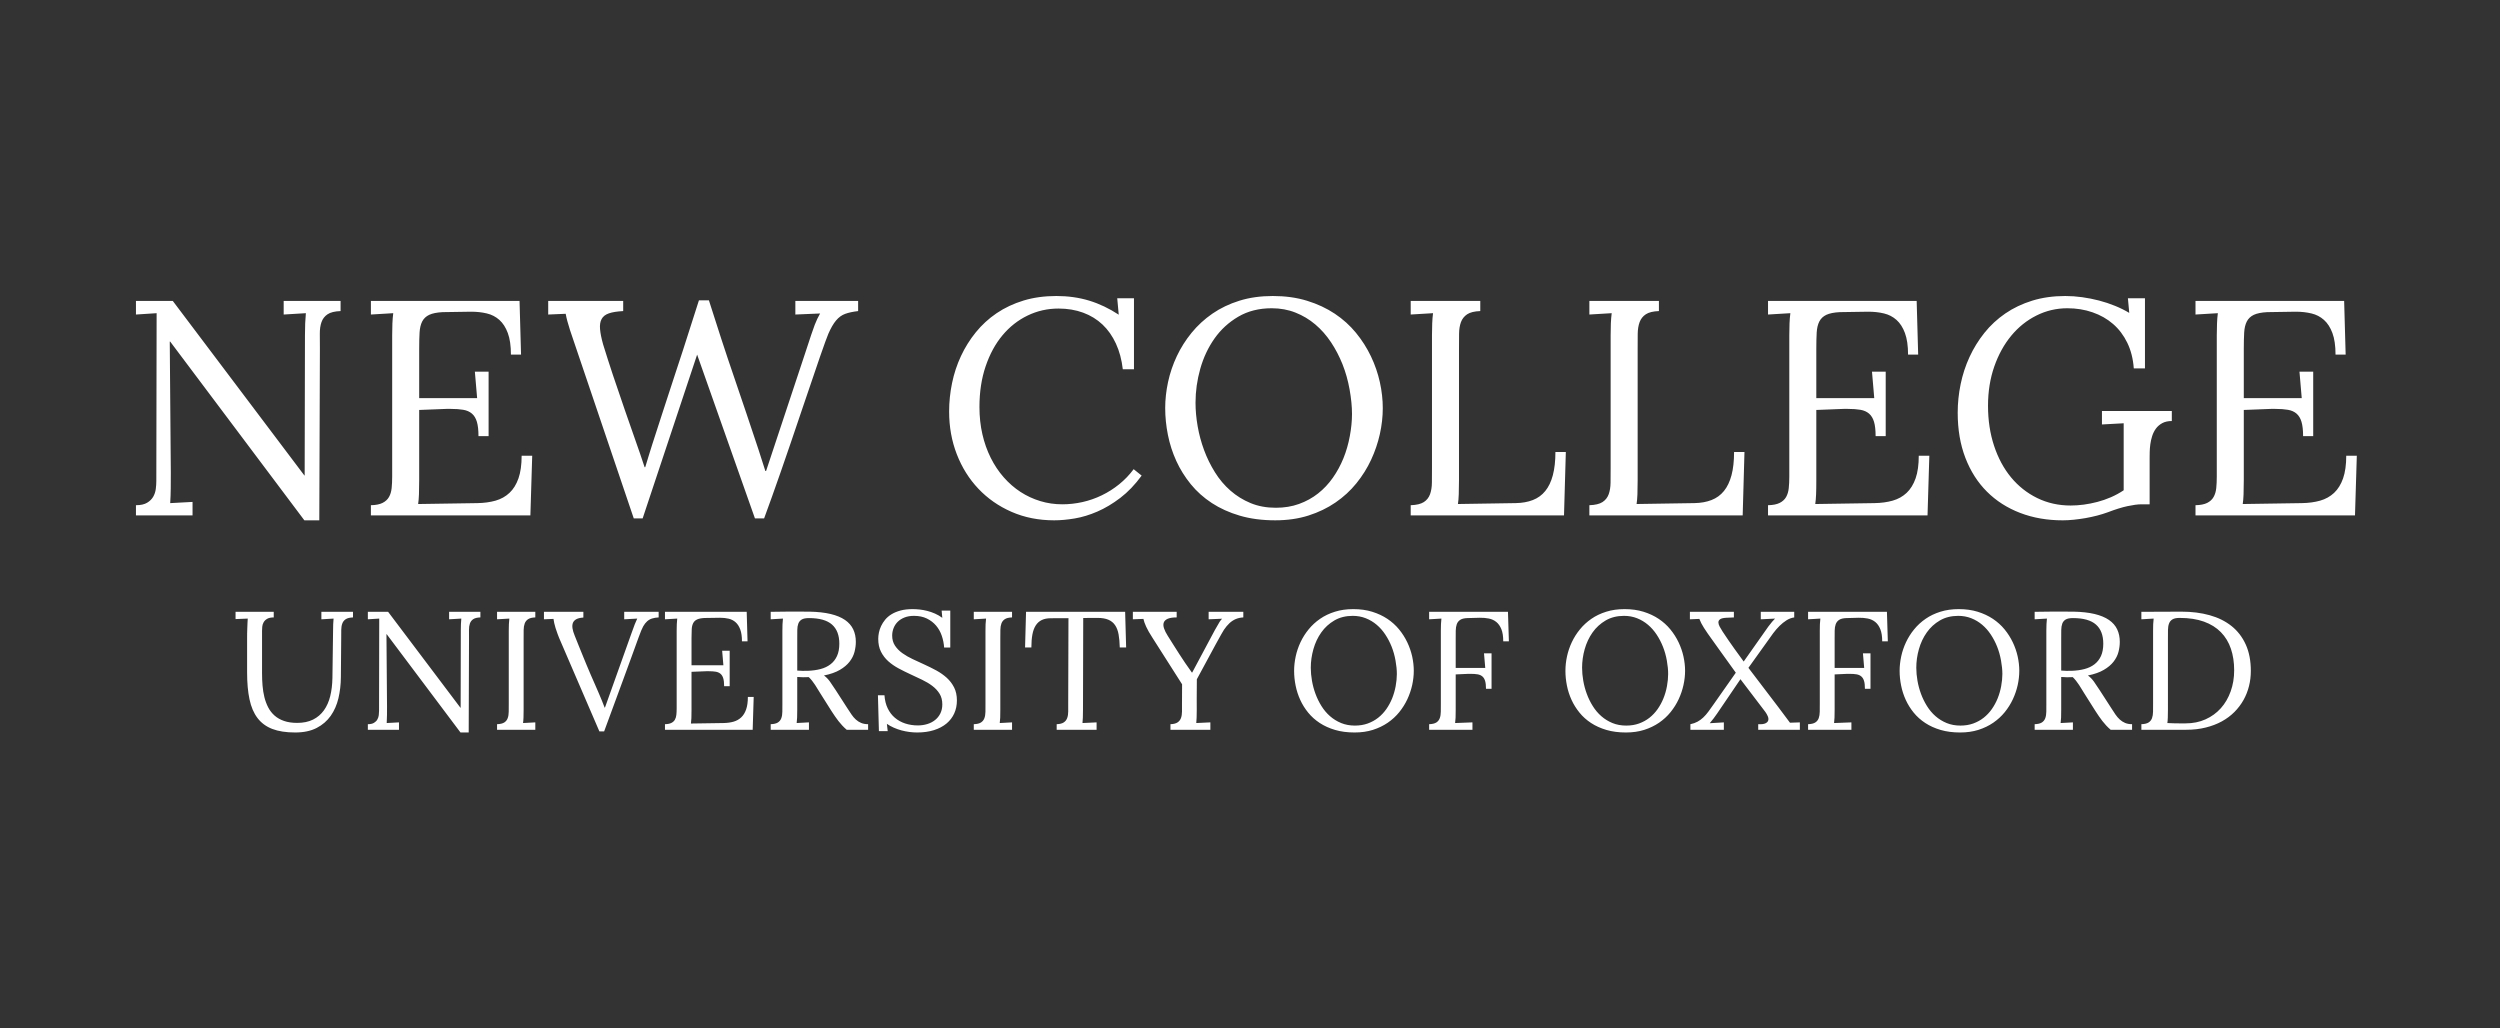 <?xml version="1.0" encoding="UTF-8" standalone="no"?><!DOCTYPE svg PUBLIC "-//W3C//DTD SVG 1.1//EN" "http://www.w3.org/Graphics/SVG/1.1/DTD/svg11.dtd"><svg width="100%" height="100%" viewBox="0 0 158 65" version="1.1" xmlns="http://www.w3.org/2000/svg" xmlns:xlink="http://www.w3.org/1999/xlink" xml:space="preserve" xmlns:serif="http://www.serif.com/" style="fill-rule:evenodd;clip-rule:evenodd;stroke-linejoin:round;stroke-miterlimit:1.414;"><rect x="0" y="0" width="158" height="65" fill="#333333" stroke="none"/><rect id="New-College-University-of-Oxford" serif:id="New College University of Oxford" x="0" y="0" width="157.542" height="65" style="fill:none;"/><rect id="nc-frame" x="0" y="0" width="157.542" height="65" style="fill:none;"/><path id="nc-text" d="M56.103,46.206l-0.556,0l-0.062,-2.267l0.413,0c0.021,0.315 0.09,0.591 0.205,0.829c0.115,0.238 0.266,0.436 0.454,0.595c0.187,0.159 0.405,0.28 0.653,0.362c0.248,0.081 0.514,0.122 0.797,0.122c0.21,0 0.408,-0.029 0.595,-0.086c0.188,-0.057 0.352,-0.142 0.493,-0.255c0.142,-0.113 0.254,-0.252 0.336,-0.418c0.082,-0.167 0.123,-0.357 0.123,-0.572c0,-0.26 -0.057,-0.484 -0.173,-0.671c-0.115,-0.187 -0.268,-0.352 -0.459,-0.496c-0.19,-0.144 -0.407,-0.274 -0.65,-0.39c-0.243,-0.116 -0.49,-0.232 -0.742,-0.349c-0.252,-0.116 -0.499,-0.239 -0.742,-0.369c-0.243,-0.13 -0.46,-0.281 -0.651,-0.452c-0.19,-0.172 -0.344,-0.371 -0.459,-0.601c-0.115,-0.228 -0.173,-0.5 -0.173,-0.815c0,-0.121 0.015,-0.251 0.042,-0.39c0.028,-0.139 0.074,-0.277 0.139,-0.416c0.065,-0.138 0.15,-0.273 0.257,-0.403c0.107,-0.13 0.24,-0.244 0.401,-0.343c0.161,-0.099 0.352,-0.178 0.572,-0.237c0.22,-0.059 0.476,-0.088 0.766,-0.088c0.139,0 0.288,0.009 0.446,0.026c0.157,0.017 0.317,0.047 0.48,0.088c0.162,0.042 0.324,0.098 0.485,0.169c0.161,0.071 0.314,0.16 0.461,0.268l-0.042,-0.458l0.546,0l0,2.335l-0.388,0c-0.018,-0.257 -0.068,-0.506 -0.15,-0.746c-0.082,-0.242 -0.202,-0.454 -0.359,-0.64c-0.157,-0.185 -0.352,-0.334 -0.582,-0.447c-0.231,-0.113 -0.503,-0.169 -0.819,-0.169c-0.223,0 -0.42,0.034 -0.592,0.102c-0.171,0.067 -0.315,0.158 -0.431,0.272c-0.115,0.115 -0.202,0.247 -0.261,0.398c-0.06,0.151 -0.09,0.31 -0.09,0.476c0,0.243 0.059,0.453 0.176,0.632c0.117,0.178 0.272,0.337 0.464,0.475c0.192,0.139 0.411,0.265 0.656,0.379c0.245,0.115 0.494,0.23 0.75,0.347c0.255,0.116 0.505,0.24 0.75,0.373c0.245,0.134 0.463,0.288 0.656,0.463c0.192,0.175 0.347,0.379 0.464,0.611c0.117,0.232 0.175,0.506 0.175,0.821c0,0.295 -0.056,0.566 -0.167,0.814c-0.112,0.248 -0.275,0.461 -0.488,0.64c-0.213,0.178 -0.476,0.317 -0.789,0.418c-0.314,0.1 -0.669,0.15 -1.068,0.15c-0.161,0 -0.326,-0.011 -0.495,-0.033c-0.17,-0.023 -0.338,-0.057 -0.504,-0.101c-0.166,-0.045 -0.327,-0.103 -0.483,-0.172c-0.155,-0.069 -0.3,-0.149 -0.432,-0.239l0.052,0.458Zm42.832,-3.811c0,-0.298 0.032,-0.601 0.099,-0.91c0.066,-0.309 0.168,-0.607 0.304,-0.897c0.136,-0.289 0.308,-0.561 0.514,-0.813c0.206,-0.253 0.448,-0.475 0.724,-0.666c0.276,-0.191 0.589,-0.34 0.939,-0.449c0.35,-0.11 0.736,-0.164 1.159,-0.164c0.437,0 0.835,0.055 1.193,0.166c0.359,0.111 0.68,0.261 0.962,0.45c0.284,0.189 0.529,0.411 0.737,0.665c0.209,0.255 0.382,0.527 0.52,0.817c0.138,0.289 0.241,0.588 0.309,0.896c0.068,0.309 0.102,0.61 0.102,0.905c0,0.294 -0.034,0.595 -0.102,0.902c-0.068,0.306 -0.169,0.604 -0.304,0.894c-0.135,0.289 -0.305,0.561 -0.511,0.816c-0.206,0.255 -0.448,0.477 -0.726,0.668c-0.279,0.191 -0.592,0.341 -0.94,0.453c-0.347,0.11 -0.733,0.165 -1.156,0.165c-0.455,0 -0.865,-0.053 -1.23,-0.16c-0.365,-0.108 -0.69,-0.254 -0.973,-0.44c-0.283,-0.185 -0.528,-0.404 -0.731,-0.655c-0.205,-0.251 -0.373,-0.521 -0.504,-0.808c-0.131,-0.288 -0.229,-0.589 -0.291,-0.902c-0.063,-0.314 -0.094,-0.625 -0.094,-0.933Zm21.121,0c0,-0.298 0.034,-0.601 0.1,-0.91c0.066,-0.309 0.168,-0.607 0.304,-0.897c0.137,-0.289 0.307,-0.561 0.514,-0.813c0.206,-0.253 0.447,-0.475 0.724,-0.666c0.276,-0.191 0.589,-0.34 0.939,-0.449c0.349,-0.11 0.736,-0.164 1.159,-0.164c0.437,0 0.835,0.055 1.193,0.166c0.358,0.111 0.679,0.261 0.963,0.45c0.283,0.189 0.529,0.411 0.737,0.665c0.208,0.255 0.381,0.527 0.519,0.817c0.138,0.289 0.241,0.588 0.31,0.896c0.067,0.309 0.101,0.61 0.101,0.905c0,0.294 -0.034,0.595 -0.101,0.902c-0.069,0.306 -0.17,0.604 -0.305,0.894c-0.135,0.289 -0.305,0.561 -0.511,0.816c-0.207,0.255 -0.449,0.477 -0.727,0.668c-0.277,0.191 -0.591,0.341 -0.939,0.453c-0.348,0.11 -0.733,0.165 -1.156,0.165c-0.455,0 -0.864,-0.053 -1.23,-0.16c-0.366,-0.108 -0.69,-0.254 -0.973,-0.44c-0.283,-0.185 -0.527,-0.404 -0.732,-0.655c-0.204,-0.251 -0.372,-0.521 -0.503,-0.808c-0.131,-0.288 -0.229,-0.589 -0.291,-0.902c-0.064,-0.314 -0.095,-0.625 -0.095,-0.933Zm-38.268,0c0,-0.298 0.034,-0.601 0.1,-0.91c0.066,-0.309 0.168,-0.607 0.304,-0.897c0.137,-0.289 0.307,-0.561 0.514,-0.813c0.206,-0.253 0.447,-0.475 0.724,-0.666c0.276,-0.191 0.589,-0.34 0.939,-0.449c0.349,-0.11 0.736,-0.164 1.159,-0.164c0.437,0 0.835,0.055 1.193,0.166c0.358,0.111 0.679,0.261 0.963,0.45c0.283,0.189 0.528,0.411 0.737,0.665c0.208,0.255 0.381,0.527 0.519,0.817c0.138,0.289 0.241,0.588 0.31,0.896c0.067,0.309 0.101,0.61 0.101,0.905c0,0.294 -0.034,0.595 -0.101,0.902c-0.069,0.306 -0.17,0.604 -0.305,0.894c-0.135,0.289 -0.305,0.561 -0.511,0.816c-0.206,0.255 -0.449,0.477 -0.726,0.668c-0.279,0.191 -0.592,0.341 -0.94,0.453c-0.347,0.11 -0.733,0.165 -1.156,0.165c-0.455,0 -0.864,-0.053 -1.23,-0.16c-0.366,-0.108 -0.69,-0.254 -0.973,-0.44c-0.283,-0.185 -0.527,-0.404 -0.732,-0.655c-0.204,-0.251 -0.373,-0.521 -0.503,-0.808c-0.131,-0.288 -0.229,-0.589 -0.291,-0.902c-0.064,-0.314 -0.095,-0.625 -0.095,-0.933Zm-56.573,3.727l-1.967,0l0,-0.353c0.165,0 0.294,-0.029 0.388,-0.086c0.094,-0.057 0.165,-0.127 0.212,-0.211c0.048,-0.083 0.077,-0.173 0.09,-0.27c0.012,-0.097 0.018,-0.187 0.018,-0.27l0.011,-5.838l-0.719,0.046l0,-0.473l1.28,0l4.574,6.067l0.01,0l0.01,-4.871c0,-0.298 0.011,-0.555 0.032,-0.769l-0.771,0.046l0,-0.473l1.977,0l0,0.354c-0.203,0.007 -0.354,0.044 -0.454,0.112c-0.099,0.067 -0.169,0.158 -0.209,0.273c-0.04,0.114 -0.06,0.249 -0.058,0.405c0.002,0.156 0.002,0.329 0.002,0.52l-0.02,5.962l-0.519,0l-4.663,-6.211l-0.016,0l0.036,4.559c0,0.183 -0.001,0.363 -0.002,0.538c-0.002,0.174 -0.007,0.347 -0.018,0.517l0.776,-0.042l0,0.468Zm-3.672,-3.322c-0.003,0.464 -0.055,0.907 -0.154,1.329c-0.1,0.421 -0.263,0.791 -0.488,1.112c-0.226,0.32 -0.522,0.576 -0.889,0.766c-0.368,0.191 -0.82,0.286 -1.359,0.286c-0.573,0 -1.054,-0.074 -1.442,-0.223c-0.388,-0.149 -0.7,-0.379 -0.936,-0.689c-0.236,-0.31 -0.405,-0.704 -0.506,-1.182c-0.102,-0.479 -0.152,-1.047 -0.152,-1.706l0,-2.162c0,-0.094 0.001,-0.197 0.002,-0.312c0.002,-0.114 0.005,-0.229 0.011,-0.343c0.005,-0.114 0.01,-0.223 0.013,-0.325c0.003,-0.102 0.009,-0.188 0.015,-0.257l-0.771,0.031l0,-0.458l2.413,0l0,0.354c-0.182,0 -0.322,0.031 -0.422,0.091c-0.1,0.061 -0.173,0.135 -0.22,0.221c-0.047,0.087 -0.076,0.178 -0.084,0.275c-0.009,0.098 -0.013,0.182 -0.013,0.255l0,2.682c0,0.264 0.01,0.524 0.031,0.783c0.021,0.258 0.061,0.504 0.118,0.736c0.058,0.231 0.139,0.447 0.241,0.644c0.103,0.198 0.237,0.369 0.401,0.515c0.165,0.145 0.364,0.259 0.598,0.34c0.235,0.082 0.513,0.123 0.835,0.123c0.387,0 0.72,-0.07 0.998,-0.208c0.279,-0.139 0.507,-0.334 0.688,-0.585c0.18,-0.251 0.313,-0.55 0.399,-0.897c0.085,-0.346 0.131,-0.728 0.139,-1.144l0.041,-2.989c0,-0.298 0.011,-0.555 0.032,-0.769l-0.771,0.046l0,-0.473l1.998,0l0,0.354c-0.203,0.007 -0.355,0.044 -0.459,0.112c-0.103,0.067 -0.175,0.158 -0.217,0.273c-0.043,0.114 -0.065,0.249 -0.066,0.405c-0.002,0.156 -0.003,0.329 -0.003,0.52l-0.021,2.469Zm16.638,3.426l-0.299,0l-2.439,-5.661c-0.081,-0.18 -0.147,-0.343 -0.199,-0.486c-0.053,-0.144 -0.098,-0.274 -0.134,-0.39c-0.037,-0.116 -0.065,-0.221 -0.084,-0.315c-0.02,-0.093 -0.034,-0.179 -0.045,-0.26l-0.603,0.026l0,-0.473l2.491,0l0,0.354l-0.01,0.01c-0.178,0.011 -0.321,0.043 -0.428,0.099c-0.106,0.056 -0.18,0.132 -0.22,0.229c-0.04,0.097 -0.049,0.214 -0.029,0.351c0.021,0.137 0.068,0.294 0.142,0.47c0.084,0.211 0.166,0.417 0.246,0.616c0.081,0.2 0.162,0.4 0.244,0.6c0.082,0.202 0.167,0.406 0.252,0.614c0.086,0.208 0.178,0.425 0.275,0.65c0.088,0.201 0.174,0.399 0.26,0.592c0.086,0.194 0.166,0.38 0.242,0.557c0.075,0.177 0.144,0.343 0.209,0.499c0.065,0.156 0.118,0.293 0.16,0.411l0.022,0c0.953,-2.669 1.512,-4.232 1.673,-4.689c0.16,-0.458 0.282,-0.77 0.367,-0.936l-0.824,0.046l0,-0.473l2.177,0l0,0.354c-0.157,0.007 -0.295,0.03 -0.415,0.068c-0.118,0.037 -0.223,0.097 -0.314,0.179c-0.091,0.081 -0.173,0.187 -0.247,0.317c-0.073,0.13 -0.17,0.363 -0.291,0.699c-0.12,0.337 -0.271,0.751 -0.451,1.242c-0.18,0.493 -0.346,0.946 -0.498,1.36c-0.152,0.414 -0.33,0.896 -0.532,1.445c-0.203,0.549 -0.436,1.181 -0.698,1.895Zm70.766,-0.104l-2.114,0l0,-0.353c0.171,-0.035 0.322,-0.088 0.452,-0.159c0.129,-0.071 0.249,-0.159 0.361,-0.265c0.112,-0.105 0.22,-0.23 0.325,-0.372c0.105,-0.142 0.219,-0.301 0.342,-0.478l1.39,-1.981c-0.311,-0.437 -0.659,-0.92 -1.042,-1.45c-0.383,-0.53 -0.624,-0.868 -0.724,-1.014c-0.099,-0.145 -0.183,-0.272 -0.252,-0.379c-0.067,-0.108 -0.122,-0.203 -0.165,-0.286c-0.042,-0.083 -0.082,-0.173 -0.12,-0.271l-0.598,0.026l0,-0.473l2.78,0l0,0.354l-0.472,0.021c-0.196,0.01 -0.33,0.042 -0.402,0.096c-0.071,0.053 -0.106,0.121 -0.105,0.2c0.002,0.08 0.03,0.17 0.084,0.27c0.055,0.101 0.113,0.2 0.176,0.297c0.256,0.388 0.507,0.755 0.755,1.099c0.249,0.345 0.443,0.613 0.583,0.804c0.958,-1.366 1.478,-2.103 1.56,-2.213c0.082,-0.109 0.159,-0.207 0.231,-0.293c0.072,-0.087 0.135,-0.156 0.191,-0.208l-0.902,0.046l0,-0.473l2.114,0l0,0.354c-0.172,0.024 -0.334,0.085 -0.488,0.182c-0.153,0.097 -0.3,0.215 -0.44,0.353c-0.141,0.139 -0.272,0.292 -0.397,0.458c-0.124,0.166 -0.647,0.897 -1.57,2.193l1.888,2.48l0.739,0.988l0.624,-0.021l0,0.468l-2.632,0l0,-0.353c0.205,0.01 0.358,-0.008 0.456,-0.055c0.098,-0.047 0.157,-0.109 0.178,-0.187c0.021,-0.078 0.012,-0.165 -0.029,-0.26c-0.04,-0.096 -0.092,-0.187 -0.154,-0.273l-1.574,-2.069c-0.843,1.237 -1.333,1.959 -1.471,2.165c-0.139,0.206 -0.295,0.412 -0.469,0.616l0.891,-0.052l0,0.468Zm22.051,-3.327c-0.12,0.007 -0.24,0.01 -0.363,0.008c-0.122,-0.002 -0.244,-0.008 -0.367,-0.018l0,2.069c0,0.194 -0.003,0.36 -0.007,0.499c-0.006,0.138 -0.016,0.253 -0.03,0.343l0.777,-0.042l0,0.468l-2.418,0l0,-0.353c0.202,-0.007 0.355,-0.044 0.456,-0.109c0.101,-0.066 0.173,-0.156 0.215,-0.271c0.042,-0.114 0.064,-0.25 0.066,-0.408c0.002,-0.157 0.002,-0.33 0.002,-0.517l0,-4.601c0,-0.145 0.003,-0.283 0.009,-0.413c0.004,-0.13 0.014,-0.249 0.028,-0.356l-0.776,0.046l0,-0.473c0.406,-0.006 0.813,-0.012 1.222,-0.015c0.409,-0.003 0.822,-0.002 1.238,0.005c0.517,0.01 0.961,0.06 1.33,0.148c0.368,0.089 0.671,0.214 0.907,0.377c0.236,0.163 0.409,0.36 0.519,0.593c0.11,0.232 0.165,0.495 0.165,0.79c0,0.208 -0.027,0.42 -0.083,0.636c-0.056,0.217 -0.16,0.423 -0.31,0.617c-0.15,0.194 -0.356,0.367 -0.617,0.519c-0.26,0.153 -0.594,0.271 -1.004,0.354c0.14,0.101 0.266,0.229 0.378,0.385c0.112,0.156 0.234,0.338 0.367,0.546l0.735,1.138c0.09,0.142 0.178,0.275 0.261,0.398c0.085,0.123 0.177,0.229 0.276,0.32c0.1,0.09 0.212,0.161 0.335,0.213c0.125,0.052 0.271,0.078 0.438,0.078l0,0.353l-1.353,0c-0.104,-0.09 -0.199,-0.18 -0.283,-0.271c-0.084,-0.089 -0.163,-0.183 -0.238,-0.28c-0.076,-0.097 -0.148,-0.197 -0.218,-0.299c-0.07,-0.102 -0.144,-0.212 -0.22,-0.33l-0.719,-1.138c-0.049,-0.076 -0.1,-0.159 -0.152,-0.247c-0.053,-0.089 -0.108,-0.178 -0.168,-0.268c-0.06,-0.09 -0.122,-0.177 -0.189,-0.263c-0.066,-0.084 -0.136,-0.161 -0.209,-0.231Zm-97.166,3.327l-2.418,0l0,-0.353c0.203,-0.007 0.355,-0.044 0.457,-0.109c0.101,-0.066 0.173,-0.156 0.215,-0.271c0.042,-0.114 0.064,-0.25 0.065,-0.408c0.003,-0.157 0.003,-0.33 0.003,-0.517l0,-4.601c0,-0.145 0.003,-0.283 0.008,-0.413c0.005,-0.13 0.015,-0.249 0.029,-0.356l-0.777,0.046l0,-0.473l2.418,0l0,0.354c-0.202,0.007 -0.354,0.044 -0.456,0.112c-0.101,0.067 -0.173,0.158 -0.215,0.273c-0.042,0.114 -0.063,0.249 -0.066,0.405c-0.001,0.156 -0.002,0.329 -0.002,0.52l0,4.523c0,0.194 -0.003,0.36 -0.008,0.499c-0.005,0.138 -0.015,0.253 -0.029,0.343l0.776,-0.042l0,0.468Zm61.53,-5.588l-0.357,0c0,-0.316 -0.039,-0.572 -0.117,-0.767c-0.079,-0.196 -0.186,-0.348 -0.321,-0.458c-0.134,-0.109 -0.291,-0.182 -0.472,-0.218c-0.179,-0.036 -0.371,-0.052 -0.574,-0.049l-0.781,0.021c-0.2,0.006 -0.351,0.044 -0.454,0.111c-0.103,0.068 -0.176,0.16 -0.218,0.276c-0.041,0.116 -0.063,0.253 -0.065,0.411c-0.002,0.157 -0.003,0.328 -0.003,0.512l0,1.84l1.868,0l-0.079,-0.921l0.477,0l0,2.241l-0.351,0c0,-0.208 -0.019,-0.373 -0.055,-0.496c-0.037,-0.124 -0.094,-0.219 -0.173,-0.286c-0.079,-0.068 -0.179,-0.112 -0.299,-0.133c-0.121,-0.021 -0.267,-0.031 -0.438,-0.031l-0.152,0c-0.053,0 -0.319,0.012 -0.798,0.036l0,2.231c0,0.194 -0.002,0.36 -0.007,0.499c-0.006,0.138 -0.016,0.253 -0.03,0.343l1.096,-0.042l0,0.468l-2.737,0l0,-0.353c0.202,-0.007 0.354,-0.044 0.456,-0.109c0.102,-0.066 0.173,-0.156 0.215,-0.271c0.043,-0.114 0.064,-0.25 0.066,-0.408c0.002,-0.157 0.003,-0.33 0.003,-0.517l0,-4.601c0,-0.145 0.002,-0.283 0.008,-0.413c0.005,-0.13 0.014,-0.249 0.028,-0.356l-0.776,0.046l0,-0.473l4.982,0l0.058,1.867Zm-48.118,0l-0.352,0c0,-0.305 -0.035,-0.555 -0.107,-0.749c-0.071,-0.194 -0.17,-0.347 -0.293,-0.457c-0.124,-0.111 -0.271,-0.186 -0.438,-0.227c-0.168,-0.04 -0.35,-0.059 -0.546,-0.059l-0.991,0.015c-0.199,0.011 -0.355,0.042 -0.464,0.094c-0.111,0.052 -0.192,0.129 -0.244,0.231c-0.053,0.103 -0.084,0.232 -0.092,0.388c-0.009,0.156 -0.013,0.343 -0.013,0.561l0,1.715l2.014,0l-0.078,-0.919l0.476,0l0,2.24l-0.351,0c0,-0.208 -0.018,-0.373 -0.055,-0.497c-0.036,-0.122 -0.094,-0.218 -0.173,-0.286c-0.079,-0.067 -0.179,-0.111 -0.299,-0.132c-0.121,-0.02 -0.266,-0.031 -0.438,-0.031l-0.152,0c-0.053,0 -0.367,0.012 -0.944,0.037l0,2.437c0,0.198 -0.003,0.363 -0.008,0.497c-0.006,0.133 -0.015,0.245 -0.029,0.335l2.056,-0.031c0.234,-0.004 0.446,-0.032 0.635,-0.086c0.188,-0.054 0.35,-0.144 0.485,-0.27c0.135,-0.126 0.239,-0.295 0.312,-0.504c0.074,-0.21 0.11,-0.473 0.11,-0.788l0.368,0l-0.064,2.074l-5.543,0l0,-0.353c0.171,-0.004 0.306,-0.031 0.406,-0.081c0.1,-0.05 0.174,-0.119 0.222,-0.205c0.05,-0.087 0.08,-0.19 0.092,-0.309c0.012,-0.12 0.019,-0.253 0.019,-0.398l0,-4.913c0,-0.145 0.002,-0.283 0.008,-0.413c0.005,-0.13 0.015,-0.249 0.028,-0.356l-0.775,0.046l0,-0.473l5.165,0l0.053,1.867Zm16.717,5.588l-2.418,0l0,-0.353c0.202,-0.007 0.354,-0.044 0.455,-0.109c0.102,-0.066 0.173,-0.156 0.216,-0.271c0.042,-0.114 0.063,-0.25 0.066,-0.408c0.001,-0.157 0.002,-0.33 0.002,-0.517l0,-4.601c0,-0.145 0.002,-0.283 0.007,-0.413c0.006,-0.13 0.016,-0.249 0.03,-0.356l-0.776,0.046l0,-0.473l2.418,0l0,0.354c-0.204,0.007 -0.355,0.044 -0.457,0.112c-0.102,0.067 -0.173,0.158 -0.215,0.273c-0.042,0.114 -0.064,0.249 -0.065,0.405c-0.003,0.156 -0.004,0.329 -0.004,0.52l0,4.523c0,0.194 -0.002,0.36 -0.007,0.499c-0.006,0.138 -0.015,0.253 -0.029,0.343l0.777,-0.042l0,0.468Zm55.35,-5.588l-0.356,0c0,-0.316 -0.039,-0.572 -0.118,-0.767c-0.079,-0.196 -0.185,-0.348 -0.32,-0.458c-0.135,-0.109 -0.292,-0.182 -0.472,-0.218c-0.181,-0.036 -0.372,-0.052 -0.575,-0.049l-0.781,0.021c-0.199,0.006 -0.351,0.044 -0.454,0.111c-0.103,0.068 -0.175,0.16 -0.218,0.276c-0.042,0.116 -0.064,0.253 -0.065,0.411c-0.002,0.157 -0.003,0.328 -0.003,0.512l0,1.84l1.867,0l-0.078,-0.921l0.477,0l0,2.241l-0.352,0c0,-0.208 -0.017,-0.373 -0.055,-0.496c-0.036,-0.124 -0.094,-0.219 -0.173,-0.286c-0.078,-0.068 -0.178,-0.112 -0.298,-0.133c-0.121,-0.021 -0.267,-0.031 -0.439,-0.031l-0.152,0c-0.052,0 -0.317,0.012 -0.797,0.036l0,2.231c0,0.194 -0.002,0.36 -0.008,0.499c-0.005,0.138 -0.015,0.253 -0.028,0.343l1.096,-0.042l0,0.468l-2.738,0l0,-0.353c0.203,-0.007 0.355,-0.044 0.456,-0.109c0.102,-0.066 0.173,-0.156 0.216,-0.271c0.041,-0.114 0.063,-0.25 0.065,-0.408c0.001,-0.157 0.003,-0.33 0.003,-0.517l0,-4.601c0,-0.145 0.002,-0.283 0.007,-0.413c0.006,-0.13 0.015,-0.249 0.029,-0.356l-0.776,0.046l0,-0.473l4.983,0l0.057,1.867Zm18.851,5.588l-2.827,0l0,-0.353c0.203,-0.007 0.355,-0.044 0.456,-0.109c0.102,-0.066 0.173,-0.156 0.216,-0.271c0.041,-0.114 0.063,-0.25 0.065,-0.408c0.002,-0.157 0.003,-0.33 0.003,-0.517l0,-4.601c0,-0.145 0.002,-0.283 0.007,-0.413c0.006,-0.13 0.016,-0.249 0.029,-0.356l-0.776,0.046l0,-0.473l2.533,-0.01c0.651,0 1.244,0.074 1.781,0.224c0.537,0.149 0.999,0.378 1.385,0.686c0.386,0.308 0.686,0.698 0.899,1.17c0.214,0.471 0.32,1.027 0.32,1.669c0,0.325 -0.038,0.643 -0.115,0.953c-0.077,0.31 -0.193,0.603 -0.346,0.879c-0.154,0.275 -0.346,0.528 -0.575,0.759c-0.229,0.23 -0.495,0.429 -0.797,0.595c-0.302,0.166 -0.643,0.296 -1.02,0.389c-0.377,0.095 -0.79,0.141 -1.238,0.141Zm-87.036,0l-2.418,0l0,-0.353c0.203,-0.007 0.355,-0.044 0.456,-0.109c0.101,-0.066 0.173,-0.156 0.215,-0.271c0.042,-0.114 0.064,-0.25 0.065,-0.408c0.002,-0.157 0.003,-0.33 0.003,-0.517l0,-4.601c0,-0.145 0.002,-0.283 0.008,-0.413c0.005,-0.13 0.015,-0.249 0.028,-0.356l-0.775,0.046l0,-0.473c0.405,-0.006 0.813,-0.012 1.222,-0.015c0.409,-0.003 0.822,-0.002 1.238,0.005c0.517,0.01 0.96,0.06 1.329,0.148c0.369,0.089 0.671,0.214 0.908,0.377c0.235,0.163 0.408,0.36 0.519,0.593c0.11,0.232 0.165,0.495 0.165,0.79c0,0.208 -0.028,0.42 -0.084,0.636c-0.056,0.217 -0.159,0.423 -0.31,0.617c-0.15,0.194 -0.355,0.367 -0.615,0.519c-0.261,0.153 -0.596,0.271 -1.005,0.354c0.14,0.101 0.266,0.229 0.377,0.385c0.112,0.156 0.235,0.338 0.368,0.546l0.734,1.138c0.091,0.142 0.178,0.275 0.263,0.398c0.083,0.123 0.175,0.229 0.275,0.32c0.099,0.09 0.211,0.161 0.336,0.213c0.124,0.052 0.269,0.078 0.437,0.078l0,0.353l-1.353,0c-0.105,-0.09 -0.199,-0.18 -0.283,-0.271c-0.084,-0.089 -0.164,-0.183 -0.239,-0.28c-0.075,-0.097 -0.148,-0.197 -0.218,-0.299c-0.069,-0.102 -0.143,-0.212 -0.22,-0.33l-0.718,-1.138c-0.05,-0.076 -0.1,-0.159 -0.153,-0.247c-0.052,-0.089 -0.108,-0.178 -0.167,-0.268c-0.059,-0.09 -0.123,-0.177 -0.189,-0.263c-0.066,-0.084 -0.137,-0.161 -0.21,-0.231c-0.119,0.007 -0.24,0.01 -0.362,0.008c-0.122,-0.002 -0.245,-0.008 -0.367,-0.018l0,2.069c0,0.194 -0.002,0.36 -0.008,0.499c-0.005,0.138 -0.015,0.253 -0.028,0.343l0.776,-0.042l0,0.468Zm14.057,-5.203l-0.399,0l0.062,-2.252l6.263,0l0.063,2.252l-0.403,0c-0.008,-0.316 -0.032,-0.591 -0.074,-0.824c-0.042,-0.234 -0.116,-0.428 -0.221,-0.583c-0.104,-0.154 -0.246,-0.269 -0.425,-0.346c-0.177,-0.075 -0.405,-0.114 -0.681,-0.114l-0.908,0.005l-0.015,5.797c0,0.381 -0.011,0.662 -0.032,0.842l0.892,-0.042l0,0.468l-2.523,0l0,-0.353c0.199,-0.007 0.35,-0.045 0.451,-0.115c0.102,-0.069 0.173,-0.162 0.215,-0.278c0.042,-0.116 0.063,-0.252 0.063,-0.408c0,-0.156 0,-0.324 0,-0.504l0.016,-5.396l-1.112,0.005c-0.227,0 -0.419,0.037 -0.574,0.112c-0.156,0.075 -0.283,0.188 -0.381,0.34c-0.098,0.153 -0.169,0.344 -0.212,0.575c-0.043,0.23 -0.065,0.503 -0.065,0.819Zm11.313,5.203l-2.523,0l0,-0.353c0.199,-0.007 0.349,-0.045 0.451,-0.115c0.102,-0.069 0.173,-0.162 0.215,-0.278c0.042,-0.116 0.063,-0.252 0.063,-0.408c0,-0.156 0,-0.324 0,-0.504l0.006,-1.217l-1.863,-2.926c-0.185,-0.285 -0.321,-0.523 -0.408,-0.715c-0.088,-0.193 -0.146,-0.356 -0.173,-0.492l-0.667,0.026l0,-0.473l2.769,0l0,0.354c-0.248,0 -0.437,0.029 -0.566,0.086c-0.129,0.057 -0.212,0.136 -0.249,0.239c-0.037,0.102 -0.031,0.224 0.016,0.366c0.047,0.142 0.125,0.298 0.233,0.468c0.133,0.211 0.258,0.412 0.378,0.601c0.118,0.189 0.237,0.375 0.356,0.559c0.119,0.183 0.243,0.37 0.37,0.561c0.128,0.191 0.268,0.392 0.423,0.603l0.02,0c0.801,-1.511 1.278,-2.405 1.432,-2.682c0.154,-0.278 0.256,-0.453 0.304,-0.526c0.049,-0.072 0.1,-0.136 0.152,-0.192l-0.849,0.036l0,-0.473l2.192,0l0,0.354c-0.178,0.01 -0.337,0.045 -0.477,0.104c-0.14,0.059 -0.271,0.144 -0.394,0.257c-0.122,0.113 -0.24,0.253 -0.353,0.421c-0.114,0.168 -0.685,1.211 -1.713,3.127c-0.003,0.343 -0.006,0.75 -0.008,1.219c-0.002,0.47 -0.001,0.705 0.002,0.705c0,0.381 -0.01,0.662 -0.03,0.842l0.891,-0.042l0,0.468Zm6.346,-3.92c0,0.264 0.025,0.537 0.074,0.819c0.049,0.282 0.123,0.559 0.223,0.829c0.1,0.271 0.225,0.528 0.378,0.772c0.152,0.245 0.332,0.458 0.54,0.64c0.208,0.182 0.442,0.326 0.703,0.434c0.26,0.107 0.551,0.161 0.872,0.161c0.295,0 0.563,-0.044 0.809,-0.132c0.244,-0.089 0.465,-0.21 0.66,-0.364c0.196,-0.155 0.368,-0.337 0.515,-0.546c0.146,-0.21 0.269,-0.435 0.367,-0.676c0.097,-0.241 0.171,-0.498 0.223,-0.772c0.05,-0.274 0.075,-0.53 0.075,-0.77c0,-0.256 -0.027,-0.54 -0.084,-0.852c-0.056,-0.312 -0.138,-0.604 -0.246,-0.876c-0.109,-0.272 -0.241,-0.526 -0.399,-0.764c-0.156,-0.238 -0.338,-0.444 -0.545,-0.619c-0.206,-0.174 -0.436,-0.313 -0.69,-0.413c-0.253,-0.1 -0.529,-0.151 -0.826,-0.151c-0.44,0 -0.827,0.097 -1.159,0.291c-0.332,0.194 -0.608,0.447 -0.828,0.759c-0.221,0.312 -0.386,0.663 -0.496,1.053c-0.11,0.39 -0.166,0.783 -0.166,1.177Zm38.268,0c0,0.264 0.025,0.537 0.074,0.819c0.049,0.282 0.123,0.559 0.223,0.829c0.1,0.271 0.226,0.528 0.378,0.772c0.152,0.245 0.332,0.458 0.54,0.64c0.208,0.182 0.442,0.326 0.703,0.434c0.26,0.107 0.551,0.161 0.873,0.161c0.293,0 0.562,-0.044 0.808,-0.132c0.244,-0.089 0.465,-0.21 0.66,-0.364c0.196,-0.155 0.368,-0.337 0.515,-0.546c0.146,-0.21 0.269,-0.435 0.367,-0.676c0.097,-0.241 0.172,-0.498 0.223,-0.772c0.05,-0.274 0.076,-0.53 0.076,-0.77c0,-0.256 -0.029,-0.54 -0.085,-0.852c-0.056,-0.312 -0.138,-0.604 -0.246,-0.876c-0.109,-0.272 -0.241,-0.526 -0.399,-0.764c-0.157,-0.238 -0.339,-0.444 -0.545,-0.619c-0.206,-0.174 -0.436,-0.313 -0.69,-0.413c-0.253,-0.1 -0.529,-0.151 -0.826,-0.151c-0.44,0 -0.827,0.097 -1.159,0.291c-0.332,0.194 -0.608,0.447 -0.828,0.759c-0.221,0.312 -0.386,0.663 -0.496,1.053c-0.111,0.39 -0.166,0.783 -0.166,1.177Zm-21.122,0c0,0.264 0.025,0.537 0.074,0.819c0.049,0.282 0.123,0.559 0.223,0.829c0.099,0.271 0.225,0.528 0.378,0.772c0.152,0.245 0.331,0.458 0.54,0.64c0.208,0.182 0.442,0.326 0.703,0.434c0.26,0.107 0.551,0.161 0.873,0.161c0.294,0 0.563,-0.044 0.808,-0.132c0.245,-0.089 0.465,-0.21 0.661,-0.364c0.195,-0.155 0.367,-0.337 0.514,-0.546c0.146,-0.21 0.269,-0.435 0.366,-0.676c0.099,-0.241 0.173,-0.498 0.224,-0.772c0.05,-0.274 0.075,-0.53 0.075,-0.77c0,-0.256 -0.027,-0.54 -0.083,-0.852c-0.056,-0.312 -0.138,-0.604 -0.247,-0.876c-0.108,-0.272 -0.241,-0.526 -0.398,-0.764c-0.158,-0.238 -0.339,-0.444 -0.546,-0.619c-0.206,-0.174 -0.436,-0.313 -0.689,-0.413c-0.254,-0.1 -0.529,-0.151 -0.827,-0.151c-0.44,0 -0.827,0.097 -1.159,0.291c-0.332,0.194 -0.608,0.447 -0.829,0.759c-0.22,0.312 -0.385,0.663 -0.496,1.053c-0.109,0.39 -0.165,0.783 -0.165,1.177Zm37.025,2.662c0,0.194 -0.002,0.359 -0.008,0.494c-0.005,0.135 -0.014,0.248 -0.028,0.338c0.143,0.007 0.279,0.012 0.408,0.016c0.13,0.003 0.247,0.005 0.35,0.005l0.395,0c0.462,0 0.882,-0.085 1.259,-0.255c0.378,-0.17 0.7,-0.404 0.969,-0.704c0.267,-0.3 0.474,-0.654 0.62,-1.064c0.147,-0.408 0.221,-0.852 0.221,-1.331c0,-0.502 -0.069,-0.957 -0.207,-1.364c-0.138,-0.407 -0.349,-0.755 -0.632,-1.045c-0.284,-0.289 -0.641,-0.512 -1.073,-0.668c-0.432,-0.156 -0.943,-0.234 -1.534,-0.234c-0.203,0 -0.355,0.031 -0.456,0.094c-0.102,0.062 -0.173,0.149 -0.215,0.262c-0.043,0.113 -0.064,0.247 -0.066,0.403c-0.002,0.156 -0.003,0.329 -0.003,0.52l0,4.533Zm-86.627,-2.484c0.112,0.006 0.22,0.013 0.323,0.017c0.103,0.005 0.217,0.005 0.343,-0.002c0.294,-0.011 0.562,-0.048 0.806,-0.112c0.243,-0.064 0.452,-0.163 0.628,-0.299c0.178,-0.135 0.314,-0.309 0.412,-0.523c0.098,-0.212 0.147,-0.473 0.147,-0.782c0,-0.534 -0.155,-0.936 -0.464,-1.208c-0.309,-0.272 -0.795,-0.408 -1.455,-0.408c-0.204,0 -0.356,0.03 -0.457,0.09c-0.101,0.061 -0.173,0.147 -0.215,0.258c-0.042,0.111 -0.064,0.244 -0.065,0.4c-0.002,0.156 -0.003,0.329 -0.003,0.52l0,2.049Zm79.882,0c0.112,0.006 0.219,0.013 0.322,0.017c0.104,0.005 0.218,0.005 0.344,-0.002c0.294,-0.011 0.562,-0.048 0.805,-0.112c0.243,-0.064 0.454,-0.163 0.63,-0.299c0.176,-0.135 0.314,-0.309 0.412,-0.523c0.097,-0.212 0.146,-0.473 0.146,-0.782c0,-0.534 -0.154,-0.936 -0.464,-1.208c-0.309,-0.272 -0.794,-0.408 -1.455,-0.408c-0.203,0 -0.355,0.03 -0.457,0.09c-0.101,0.061 -0.173,0.147 -0.215,0.258c-0.041,0.111 -0.063,0.244 -0.065,0.4c-0.001,0.156 -0.003,0.329 -0.003,0.52l0,2.049Zm-63.37,-22.88c-0.693,0 -1.343,0.147 -1.95,0.44c-0.607,0.292 -1.137,0.708 -1.588,1.247c-0.452,0.539 -0.807,1.193 -1.068,1.962c-0.261,0.768 -0.391,1.625 -0.391,2.57c0,0.611 0.062,1.187 0.186,1.725c0.123,0.539 0.3,1.037 0.529,1.494c0.229,0.457 0.502,0.867 0.821,1.229c0.317,0.361 0.67,0.669 1.057,0.921c0.389,0.252 0.805,0.446 1.25,0.581c0.445,0.136 0.909,0.203 1.393,0.203c0.425,0 0.85,-0.047 1.273,-0.141c0.422,-0.095 0.829,-0.236 1.22,-0.426c0.391,-0.188 0.758,-0.421 1.102,-0.699c0.343,-0.277 0.648,-0.595 0.915,-0.954l0.505,0.406c-0.419,0.573 -0.869,1.042 -1.349,1.408c-0.48,0.366 -0.963,0.654 -1.45,0.865c-0.486,0.211 -0.963,0.356 -1.43,0.435c-0.467,0.079 -0.901,0.118 -1.301,0.118c-0.98,0 -1.877,-0.178 -2.69,-0.534c-0.814,-0.356 -1.513,-0.843 -2.098,-1.461c-0.585,-0.617 -1.04,-1.343 -1.364,-2.178c-0.324,-0.835 -0.486,-1.735 -0.486,-2.698c0,-0.606 0.062,-1.207 0.186,-1.806c0.124,-0.599 0.311,-1.167 0.563,-1.706c0.251,-0.539 0.564,-1.039 0.939,-1.502c0.375,-0.463 0.814,-0.866 1.316,-1.206c0.502,-0.34 1.068,-0.606 1.697,-0.799c0.63,-0.192 1.323,-0.287 2.08,-0.287c0.737,0 1.427,0.097 2.069,0.292c0.642,0.196 1.265,0.492 1.869,0.889l-0.095,-1.04l1.058,0l0,4.49l-0.706,0c-0.07,-0.605 -0.214,-1.146 -0.434,-1.621c-0.219,-0.476 -0.502,-0.878 -0.848,-1.206c-0.347,-0.327 -0.755,-0.578 -1.226,-0.751c-0.47,-0.173 -0.988,-0.26 -1.554,-0.26Zm-54.73,13.072l-3.576,0l0,-0.643c0.299,0 0.534,-0.052 0.705,-0.156c0.172,-0.104 0.301,-0.231 0.387,-0.382c0.085,-0.152 0.14,-0.316 0.162,-0.492c0.022,-0.176 0.033,-0.34 0.033,-0.492l0.019,-10.614l-1.306,0.085l0,-0.86l2.327,0l8.316,11.03l0.019,0l0.019,-8.856c0,-0.542 0.019,-1.008 0.057,-1.399l-1.402,0.085l0,-0.86l3.596,0l0,0.642c-0.369,0.013 -0.645,0.081 -0.826,0.204c-0.181,0.123 -0.308,0.288 -0.381,0.496c-0.073,0.208 -0.108,0.454 -0.105,0.738c0.004,0.283 0.005,0.598 0.005,0.945l-0.038,10.841l-0.944,0l-8.479,-11.295l-0.028,0l0.067,8.289c0,0.334 -0.002,0.66 -0.005,0.979c-0.003,0.317 -0.014,0.631 -0.034,0.94l1.412,-0.076l0,0.851Zm123.154,-0.7c-0.216,0 -0.502,0.039 -0.858,0.114c-0.356,0.076 -0.772,0.205 -1.249,0.388c-0.204,0.075 -0.427,0.144 -0.668,0.208c-0.241,0.062 -0.488,0.116 -0.739,0.161c-0.251,0.043 -0.501,0.078 -0.749,0.103c-0.248,0.026 -0.48,0.038 -0.696,0.038c-0.979,0 -1.875,-0.156 -2.689,-0.468c-0.814,-0.312 -1.513,-0.759 -2.098,-1.342c-0.585,-0.583 -1.039,-1.295 -1.364,-2.136c-0.324,-0.841 -0.486,-1.791 -0.486,-2.85c0,-0.605 0.061,-1.208 0.186,-1.81c0.124,-0.601 0.311,-1.175 0.563,-1.72c0.251,-0.545 0.564,-1.052 0.939,-1.522c0.375,-0.47 0.815,-0.877 1.32,-1.224c0.506,-0.347 1.075,-0.617 1.707,-0.813c0.633,-0.195 1.328,-0.292 2.084,-0.292c0.35,0 0.706,0.025 1.068,0.075c0.362,0.051 0.719,0.121 1.069,0.212c0.349,0.092 0.686,0.203 1.01,0.336c0.324,0.132 0.623,0.28 0.896,0.444l-0.085,-0.926l1.078,0l0,4.433l-0.707,0c-0.043,-0.605 -0.181,-1.144 -0.409,-1.616c-0.229,-0.473 -0.53,-0.87 -0.901,-1.191c-0.372,-0.322 -0.804,-0.567 -1.298,-0.737c-0.492,-0.171 -1.022,-0.256 -1.587,-0.256c-0.693,0 -1.345,0.153 -1.955,0.459c-0.61,0.305 -1.142,0.73 -1.593,1.276c-0.451,0.545 -0.809,1.194 -1.073,1.946c-0.263,0.754 -0.396,1.581 -0.396,2.482c0,0.914 0.128,1.756 0.382,2.528c0.255,0.772 0.612,1.437 1.073,1.995c0.461,0.557 1.012,0.994 1.655,1.309c0.642,0.314 1.347,0.472 2.116,0.472c0.261,0 0.535,-0.019 0.821,-0.056c0.286,-0.038 0.574,-0.095 0.863,-0.171c0.289,-0.075 0.575,-0.174 0.858,-0.297c0.283,-0.124 0.552,-0.27 0.806,-0.44l0,-4.234l-1.373,0.075l0,-0.851l4.415,0l0,0.634c-0.241,0 -0.445,0.046 -0.61,0.137c-0.165,0.091 -0.299,0.208 -0.401,0.35c-0.101,0.141 -0.179,0.299 -0.233,0.472c-0.055,0.174 -0.093,0.345 -0.115,0.515c-0.022,0.171 -0.035,0.33 -0.038,0.478c-0.003,0.148 -0.005,0.266 -0.005,0.354l0,2.958l-0.534,0Zm-61.682,-6.077c0,-0.542 0.061,-1.093 0.181,-1.654c0.121,-0.561 0.306,-1.105 0.553,-1.63c0.248,-0.527 0.56,-1.02 0.935,-1.48c0.375,-0.46 0.814,-0.863 1.316,-1.21c0.502,-0.346 1.072,-0.619 1.707,-0.817c0.636,-0.198 1.338,-0.297 2.108,-0.297c0.794,0 1.517,0.1 2.169,0.302c0.652,0.201 1.235,0.474 1.75,0.817c0.515,0.344 0.961,0.747 1.34,1.21c0.379,0.463 0.693,0.958 0.944,1.484c0.251,0.526 0.439,1.07 0.563,1.63c0.124,0.561 0.185,1.109 0.185,1.645c0,0.535 -0.061,1.082 -0.185,1.64c-0.124,0.558 -0.309,1.1 -0.553,1.625c-0.245,0.527 -0.555,1.022 -0.93,1.485c-0.375,0.463 -0.815,0.867 -1.321,1.214c-0.505,0.347 -1.075,0.621 -1.707,0.823c-0.633,0.201 -1.333,0.302 -2.103,0.302c-0.826,0 -1.572,-0.098 -2.236,-0.293c-0.664,-0.195 -1.254,-0.462 -1.769,-0.799c-0.515,-0.337 -0.958,-0.734 -1.33,-1.19c-0.372,-0.458 -0.678,-0.948 -0.916,-1.47c-0.238,-0.523 -0.415,-1.07 -0.529,-1.641c-0.114,-0.569 -0.172,-1.136 -0.172,-1.696Zm-33.025,6.966l-0.562,0c-2.435,-7.203 -3.699,-10.934 -3.791,-11.196c-0.092,-0.261 -0.172,-0.496 -0.238,-0.704c-0.067,-0.208 -0.123,-0.395 -0.167,-0.562c-0.045,-0.167 -0.08,-0.323 -0.106,-0.468l-1.105,0.047l0,-0.86l4.739,0l0,0.642c-0.381,0.02 -0.682,0.067 -0.901,0.143c-0.22,0.075 -0.374,0.195 -0.462,0.359c-0.09,0.164 -0.123,0.376 -0.1,0.638c0.022,0.261 0.087,0.585 0.195,0.969c0.362,1.178 0.819,2.556 1.369,4.135c0.549,1.578 0.872,2.501 0.967,2.77c0.095,0.267 0.191,0.552 0.286,0.854l0.039,0c0.063,-0.213 0.133,-0.443 0.209,-0.69c0.077,-0.245 0.151,-0.485 0.224,-0.718c0.074,-0.233 0.291,-0.907 0.654,-2.022c0.362,-1.116 0.631,-1.938 0.806,-2.468c0.174,-0.529 0.339,-1.032 0.495,-1.507c0.156,-0.476 0.492,-1.523 1.006,-3.143l0.63,0c0.636,1.992 1.037,3.227 1.202,3.705c0.164,0.479 0.554,1.626 1.168,3.441c0.613,1.815 1.012,3.028 1.197,3.639l0.047,0c1.348,-4.046 2.173,-6.533 2.475,-7.462c0.302,-0.93 0.502,-1.522 0.601,-1.777c0.098,-0.255 0.211,-0.493 0.338,-0.714l-1.564,0.066l0,-0.86l3.967,0l0,0.642c-0.33,0.039 -0.603,0.097 -0.819,0.176c-0.217,0.079 -0.409,0.219 -0.577,0.42c-0.169,0.202 -0.331,0.483 -0.487,0.842c-0.156,0.359 -0.717,1.975 -1.684,4.848c-0.966,2.874 -1.757,5.146 -2.374,6.815l-0.581,0l-3.653,-10.349l-3.443,10.349Zm69.522,-0.189l-9.689,0l0,-0.643c0.368,-0.012 0.645,-0.079 0.829,-0.198c0.185,-0.12 0.315,-0.284 0.391,-0.492c0.076,-0.208 0.116,-0.455 0.119,-0.741c0.004,-0.287 0.005,-0.601 0.005,-0.941l0,-8.365c0,-0.265 0.004,-0.515 0.014,-0.752c0.01,-0.236 0.027,-0.451 0.053,-0.647l-1.411,0.085l0,-0.86l4.395,0l0,0.642c-0.368,0.013 -0.645,0.081 -0.829,0.204c-0.185,0.123 -0.315,0.288 -0.391,0.496c-0.077,0.208 -0.116,0.454 -0.12,0.738c-0.003,0.283 -0.004,0.598 -0.004,0.945l0,8.299c0,0.352 -0.005,0.651 -0.014,0.897c-0.01,0.246 -0.027,0.451 -0.053,0.615l3.653,-0.057c0.407,-0.007 0.768,-0.071 1.082,-0.194c0.315,-0.122 0.577,-0.313 0.787,-0.572c0.209,-0.258 0.368,-0.59 0.477,-0.997c0.108,-0.407 0.162,-0.897 0.162,-1.469l0.657,0l-0.113,4.007Zm-11.292,0l-9.689,0l0,-0.643c0.369,-0.012 0.645,-0.079 0.83,-0.198c0.184,-0.12 0.314,-0.284 0.391,-0.492c0.076,-0.208 0.116,-0.455 0.119,-0.741c0.003,-0.287 0.005,-0.601 0.005,-0.941l0,-8.365c0,-0.265 0.005,-0.515 0.014,-0.752c0.009,-0.236 0.027,-0.451 0.053,-0.647l-1.412,0.085l0,-0.86l4.397,0l0,0.642c-0.369,0.013 -0.646,0.081 -0.83,0.204c-0.184,0.123 -0.315,0.288 -0.392,0.496c-0.076,0.208 -0.116,0.454 -0.118,0.738c-0.003,0.283 -0.005,0.598 -0.005,0.945l0,8.299c0,0.352 -0.005,0.651 -0.015,0.897c-0.009,0.246 -0.026,0.451 -0.052,0.615l3.653,-0.057c0.407,-0.007 0.767,-0.071 1.082,-0.194c0.314,-0.122 0.577,-0.313 0.786,-0.572c0.211,-0.258 0.369,-0.59 0.477,-0.997c0.108,-0.407 0.163,-0.897 0.163,-1.469l0.658,0l-0.115,4.007Zm49.399,-10.16l-0.639,0c0,-0.555 -0.065,-1.009 -0.196,-1.362c-0.13,-0.353 -0.308,-0.63 -0.534,-0.831c-0.225,-0.202 -0.49,-0.339 -0.796,-0.411c-0.305,-0.073 -0.635,-0.109 -0.992,-0.109l-1.802,0.028c-0.362,0.019 -0.644,0.076 -0.844,0.17c-0.2,0.095 -0.348,0.235 -0.443,0.421c-0.096,0.186 -0.151,0.421 -0.167,0.704c-0.016,0.284 -0.024,0.623 -0.024,1.021l0,3.119l3.662,0l-0.143,-1.673l0.868,0l0,4.074l-0.639,0c0,-0.379 -0.034,-0.679 -0.101,-0.903c-0.066,-0.224 -0.171,-0.397 -0.314,-0.52c-0.143,-0.123 -0.324,-0.203 -0.544,-0.241c-0.219,-0.038 -0.485,-0.057 -0.796,-0.057l-0.276,0c-0.096,0 -0.668,0.023 -1.717,0.067l0,4.433c0,0.359 -0.005,0.659 -0.015,0.902c-0.009,0.242 -0.026,0.446 -0.052,0.61l3.739,-0.057c0.425,-0.007 0.81,-0.059 1.153,-0.156c0.343,-0.098 0.637,-0.262 0.883,-0.492c0.244,-0.23 0.434,-0.535 0.567,-0.916c0.133,-0.381 0.2,-0.859 0.2,-1.432l0.668,0l-0.115,3.771l-10.08,0l0,-0.643c0.311,-0.006 0.558,-0.055 0.74,-0.146c0.181,-0.092 0.316,-0.216 0.404,-0.374c0.09,-0.157 0.145,-0.344 0.168,-0.562c0.022,-0.217 0.033,-0.458 0.033,-0.723l0,-8.932c0,-0.265 0.005,-0.515 0.015,-0.752c0.009,-0.236 0.026,-0.451 0.052,-0.647l-1.412,0.085l0,-0.86l9.394,0l0.095,3.394Zm-27.017,0l-0.638,0c0,-0.555 -0.066,-1.009 -0.196,-1.362c-0.13,-0.353 -0.309,-0.63 -0.534,-0.831c-0.226,-0.202 -0.492,-0.339 -0.796,-0.411c-0.306,-0.073 -0.636,-0.109 -0.992,-0.109l-1.802,0.028c-0.363,0.019 -0.645,0.076 -0.845,0.17c-0.2,0.095 -0.348,0.235 -0.443,0.421c-0.095,0.186 -0.151,0.421 -0.167,0.704c-0.016,0.284 -0.024,0.623 -0.024,1.021l0,3.119l3.662,0l-0.143,-1.673l0.867,0l0,4.074l-0.638,0c0,-0.379 -0.033,-0.679 -0.1,-0.903c-0.067,-0.224 -0.172,-0.397 -0.315,-0.52c-0.143,-0.123 -0.325,-0.203 -0.543,-0.241c-0.219,-0.038 -0.485,-0.057 -0.797,-0.057l-0.276,0c-0.096,0 -0.668,0.023 -1.717,0.067l0,4.433c0,0.359 -0.004,0.659 -0.014,0.902c-0.01,0.242 -0.027,0.446 -0.053,0.61l3.738,-0.057c0.426,-0.007 0.811,-0.059 1.154,-0.156c0.344,-0.098 0.638,-0.262 0.883,-0.492c0.244,-0.23 0.433,-0.535 0.567,-0.916c0.134,-0.381 0.2,-0.859 0.2,-1.432l0.668,0l-0.114,3.771l-10.081,0l0,-0.643c0.312,-0.006 0.558,-0.055 0.739,-0.146c0.182,-0.092 0.316,-0.216 0.406,-0.374c0.088,-0.157 0.144,-0.344 0.166,-0.562c0.023,-0.217 0.034,-0.458 0.034,-0.723l0,-8.932c0,-0.265 0.005,-0.515 0.014,-0.752c0.01,-0.236 0.027,-0.451 0.053,-0.647l-1.412,0.085l0,-0.86l9.394,0l0.095,3.394Zm-88.298,0l-0.639,0c0,-0.555 -0.065,-1.009 -0.196,-1.362c-0.13,-0.353 -0.308,-0.63 -0.533,-0.831c-0.226,-0.202 -0.491,-0.339 -0.797,-0.411c-0.305,-0.073 -0.636,-0.109 -0.992,-0.109l-1.802,0.028c-0.362,0.019 -0.643,0.076 -0.844,0.17c-0.2,0.095 -0.348,0.235 -0.444,0.421c-0.095,0.186 -0.15,0.421 -0.166,0.704c-0.017,0.284 -0.024,0.623 -0.024,1.021l0,3.119l3.662,0l-0.143,-1.673l0.868,0l0,4.074l-0.64,0c0,-0.379 -0.033,-0.679 -0.1,-0.903c-0.066,-0.224 -0.171,-0.397 -0.314,-0.52c-0.143,-0.123 -0.324,-0.203 -0.544,-0.241c-0.219,-0.038 -0.485,-0.057 -0.796,-0.057l-0.277,0c-0.095,0 -0.667,0.023 -1.716,0.067l0,4.433c0,0.359 -0.005,0.659 -0.014,0.902c-0.01,0.242 -0.027,0.446 -0.052,0.61l3.737,-0.057c0.427,-0.007 0.811,-0.059 1.155,-0.156c0.342,-0.098 0.637,-0.262 0.881,-0.492c0.246,-0.23 0.434,-0.535 0.568,-0.916c0.133,-0.381 0.2,-0.859 0.2,-1.432l0.668,0l-0.115,3.771l-10.08,0l0,-0.643c0.312,-0.006 0.558,-0.055 0.739,-0.146c0.181,-0.092 0.317,-0.216 0.405,-0.374c0.09,-0.157 0.145,-0.344 0.168,-0.562c0.022,-0.217 0.033,-0.458 0.033,-0.723l0,-8.932c0,-0.265 0.005,-0.515 0.014,-0.752c0.01,-0.236 0.028,-0.451 0.053,-0.647l-1.412,0.085l0,-0.86l9.394,0l0.095,3.394Zm42.628,3.033c0,0.479 0.044,0.975 0.134,1.489c0.088,0.513 0.224,1.016 0.405,1.508c0.181,0.491 0.41,0.959 0.687,1.403c0.276,0.445 0.603,0.832 0.982,1.163c0.378,0.331 0.804,0.594 1.277,0.789c0.474,0.196 1.004,0.293 1.589,0.293c0.533,0 1.023,-0.08 1.468,-0.241c0.445,-0.161 0.846,-0.381 1.202,-0.662c0.355,-0.28 0.667,-0.611 0.934,-0.992c0.267,-0.382 0.49,-0.791 0.668,-1.229c0.178,-0.438 0.313,-0.906 0.405,-1.403c0.092,-0.498 0.138,-0.965 0.138,-1.399c0,-0.467 -0.051,-0.983 -0.152,-1.551c-0.102,-0.567 -0.251,-1.097 -0.448,-1.592c-0.198,-0.495 -0.439,-0.958 -0.725,-1.389c-0.287,-0.432 -0.617,-0.807 -0.992,-1.125c-0.375,-0.318 -0.793,-0.569 -1.254,-0.751c-0.461,-0.183 -0.962,-0.275 -1.502,-0.275c-0.801,0 -1.504,0.177 -2.108,0.53c-0.603,0.352 -1.106,0.812 -1.507,1.379c-0.4,0.567 -0.7,1.205 -0.901,1.915c-0.2,0.708 -0.3,1.422 -0.3,2.14Z" style="fill:#fff;fill-rule:nonzero;"/></svg>